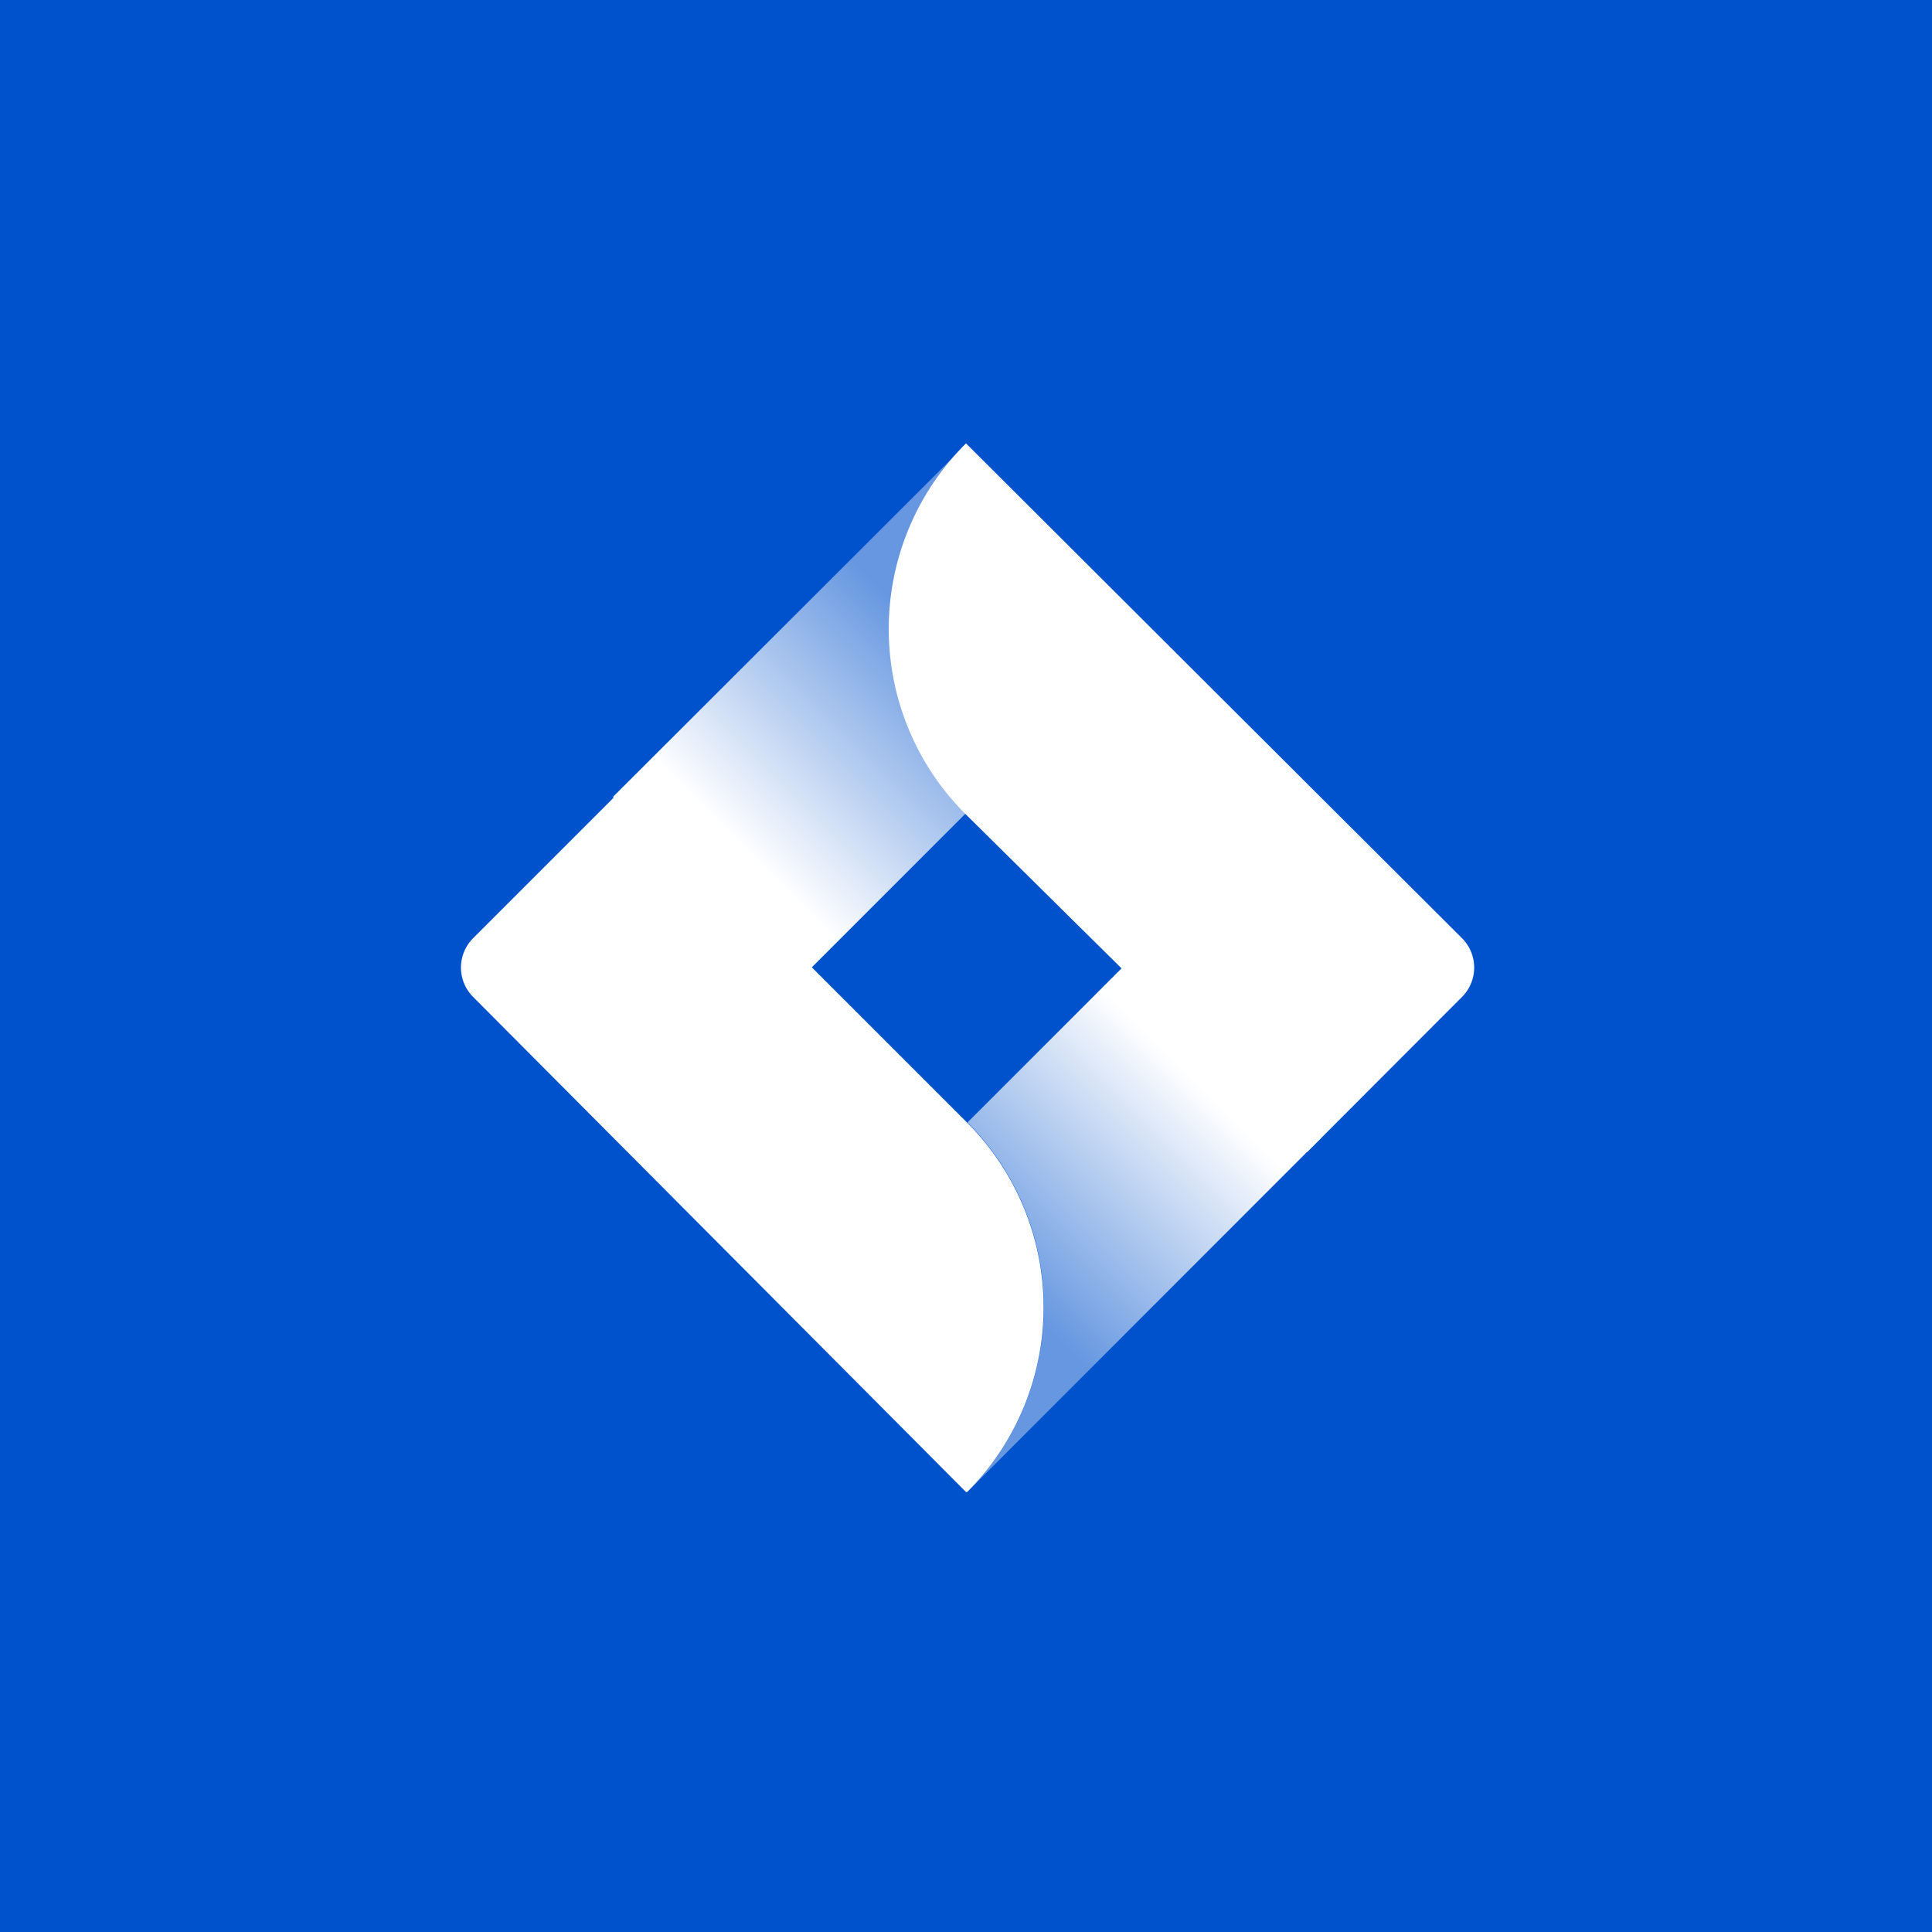 <svg xmlns="http://www.w3.org/2000/svg" xmlns:xlink="http://www.w3.org/1999/xlink" width="80" height="80" viewBox="0 0 80 80"><defs><style>.cls-1{fill:#0052cc;}.cls-2{fill:#fff;}.cls-3{fill:url(#linear-gradient);}.cls-4{fill:url(#linear-gradient-2);}</style><linearGradient id="linear-gradient" x1="39.7" y1="26.35" x2="30.84" y2="35.21" gradientUnits="userSpaceOnUse"><stop offset="0.07" stop-color="#fff" stop-opacity="0.4"/><stop offset="1" stop-color="#fff"/></linearGradient><linearGradient id="linear-gradient-2" x1="40.6" y1="53.57" x2="50.32" y2="43.86" gradientUnits="userSpaceOnUse"><stop offset="0.07" stop-color="#fff" stop-opacity="0.4"/><stop offset="0.91" stop-color="#fff"/></linearGradient></defs><title>jira software-icon-contained-gradient-white</title><g id="Layer_2" data-name="Layer 2"><g id="Logos"><rect class="cls-1" width="80" height="80"/><path class="cls-2" d="M40.05,61.78a10.82,10.82,0,0,0,0-15.29h0L26,32.44l-6.41,6.41a1.72,1.72,0,0,0,0,2.43L40,61.78Z"/><path class="cls-2" d="M60.54,38.85,40,18.36h0l-.06.06,0,0a10.83,10.83,0,0,0,0,15.25L54.13,47.7l6.41-6.42A1.72,1.72,0,0,0,60.54,38.85Z"/><path class="cls-3" d="M40,33.65A10.83,10.83,0,0,1,40,18.4L25.38,33,33,40.67l7-7Z"/><path class="cls-4" d="M47.06,39.48l-7,7a10.82,10.82,0,0,1,0,15.29h0L54.7,47.12Z"/></g></g></svg>
